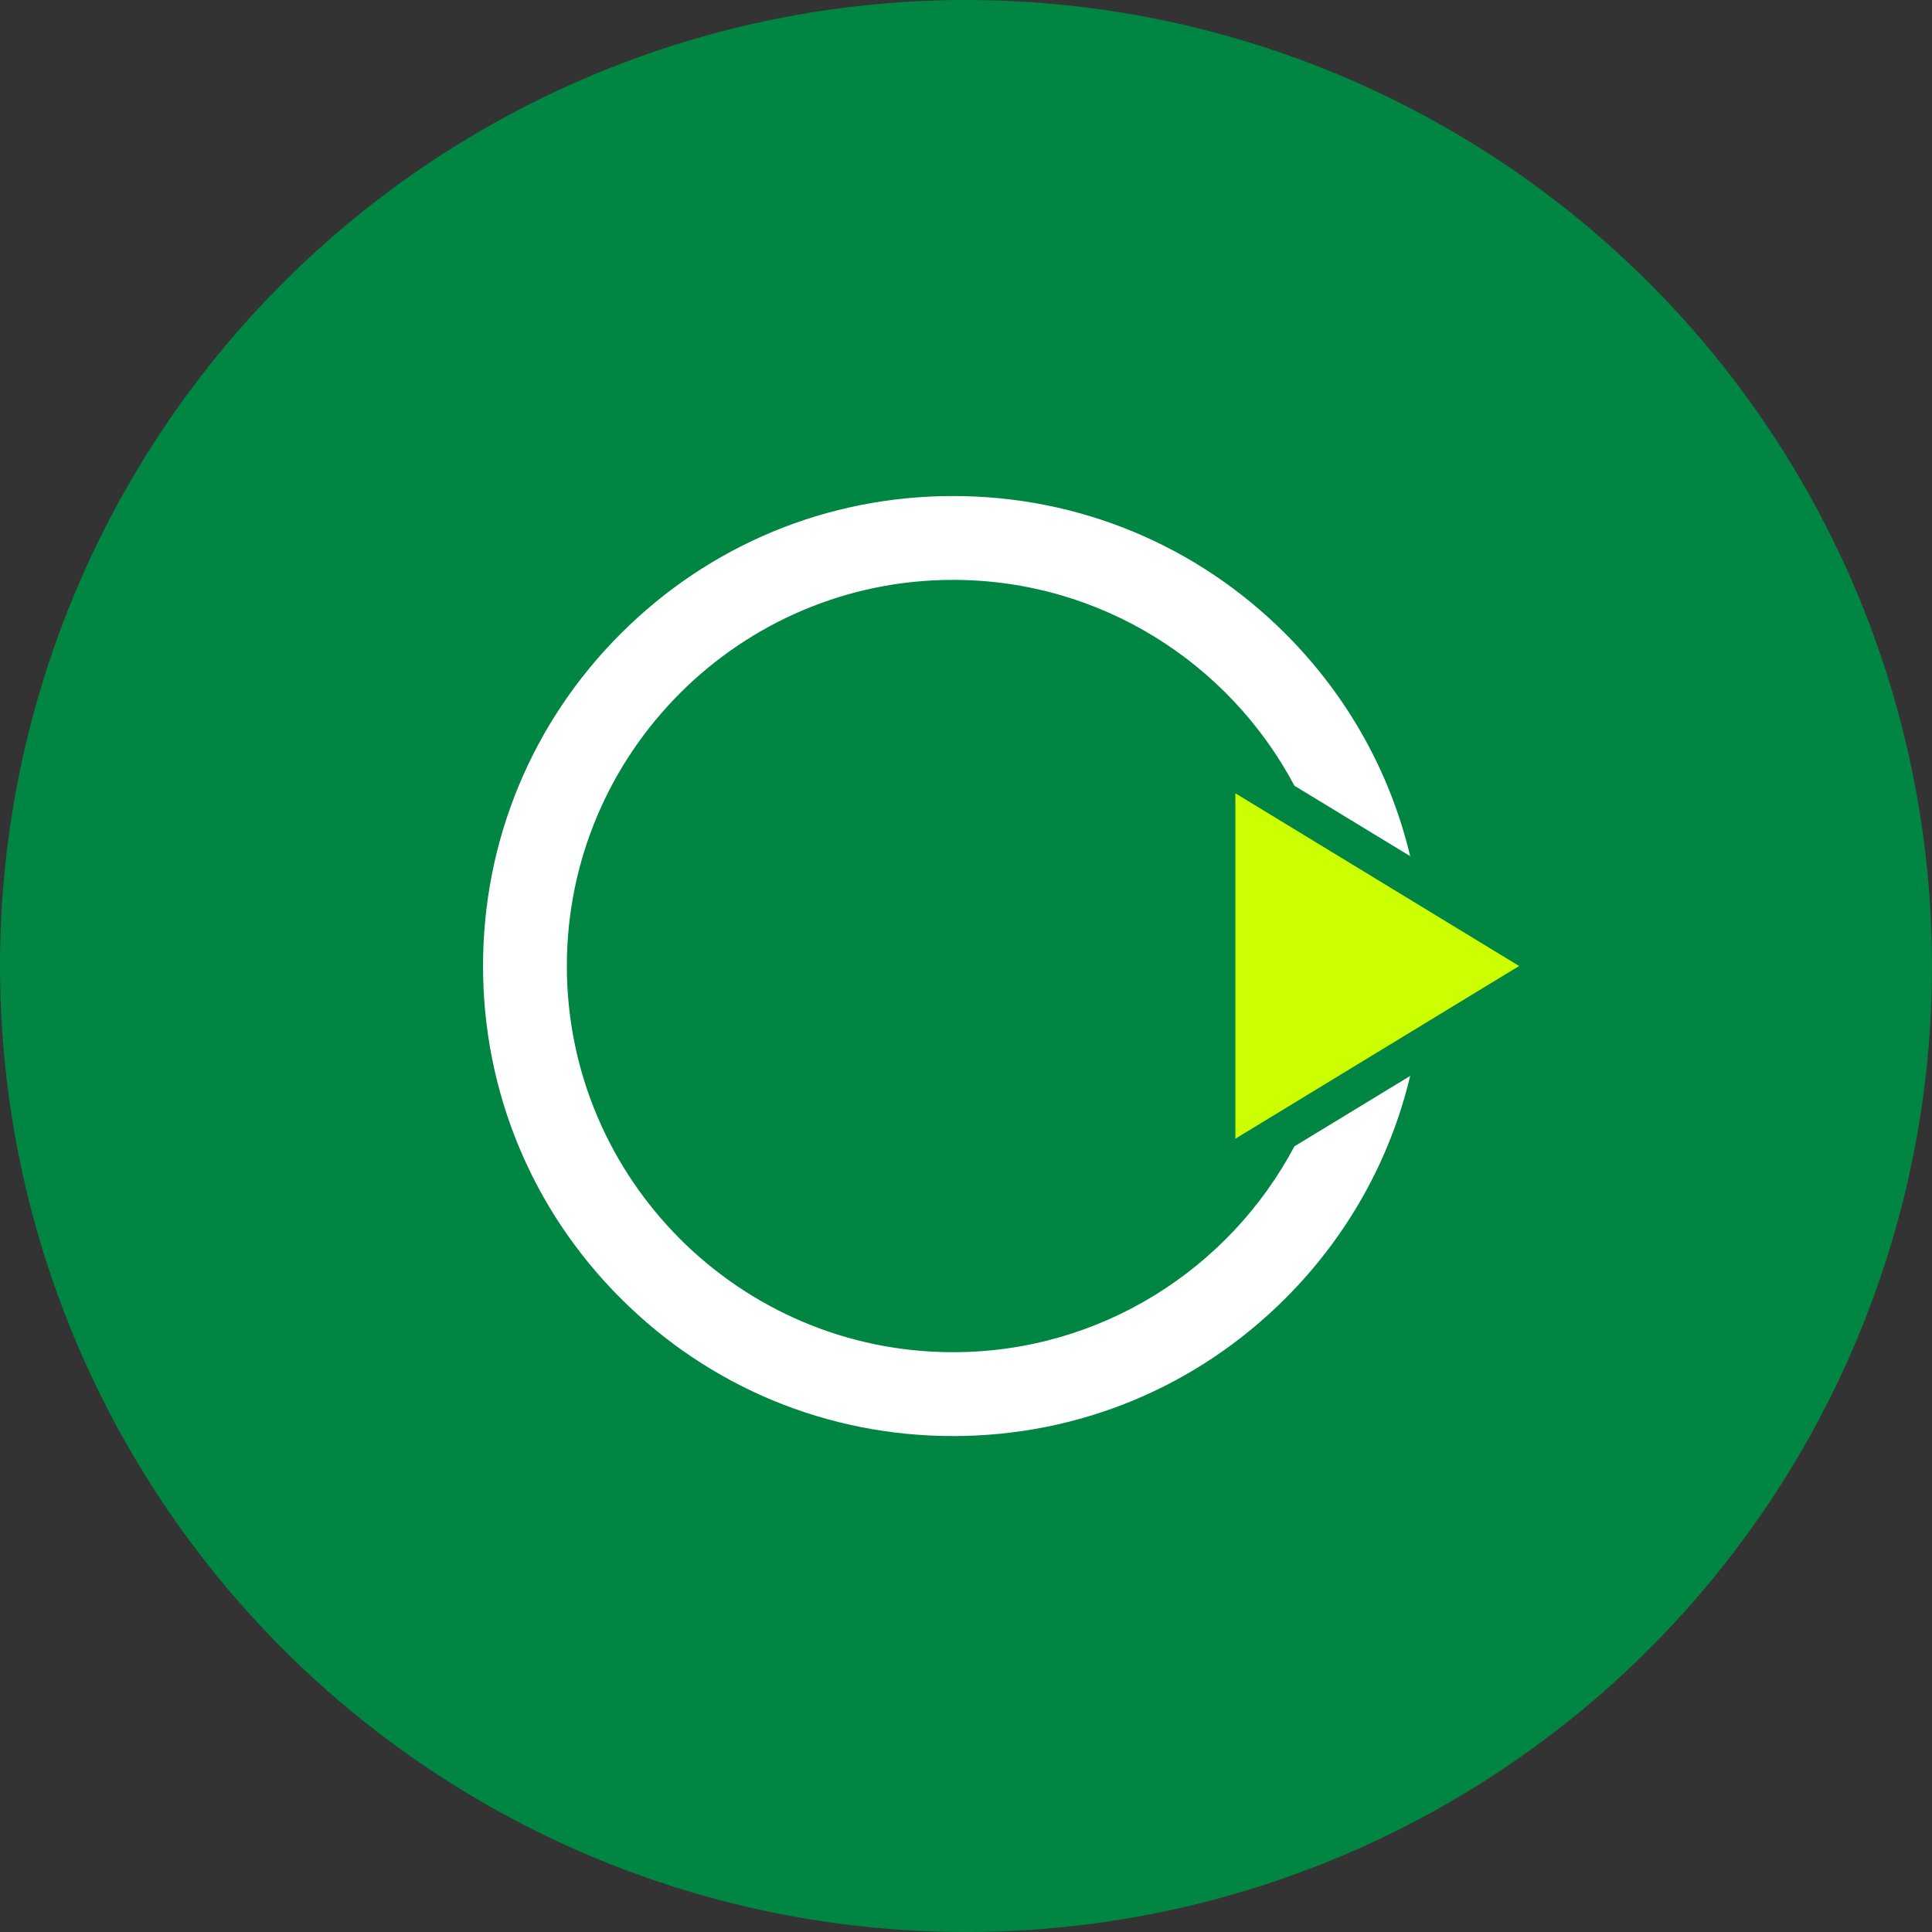<svg xmlns="http://www.w3.org/2000/svg" id="Camada_2" data-name="Camada 2" viewBox="0 0 500 500"><rect x="0" y="0" width="500" height="500" fill="#333333" stroke="none"/><defs><style>      .cls-1 {        fill: #fff;      }      .cls-2 {        fill: #008542;      }      .cls-3 {        fill: #ccff01;      }    </style></defs><g id="Camada_1-2" data-name="Camada 1"><g><circle class="cls-2" cx="250" cy="250" r="250"></circle><g><polygon class="cls-3" points="319.71 205.3 319.71 294.7 393.15 250 319.71 205.3"></polygon><path class="cls-1" d="M334.99,296.68c-16.79,31.65-50.09,53.27-88.35,53.27-55.11,0-99.94-44.83-99.94-99.94s44.83-99.94,99.94-99.94c38.26,0,71.56,21.61,88.35,53.27l29.96,18.23c-5.15-21.62-16.18-41.46-32.29-57.57-22.97-22.97-53.52-35.63-86.01-35.63s-63.04,12.65-86.01,35.63c-22.97,22.97-35.63,53.52-35.63,86.01s12.65,63.04,35.63,86.01c22.97,22.97,53.52,35.63,86.01,35.63s63.04-12.65,86.01-35.63c16.11-16.11,27.14-35.95,32.29-57.57l-29.96,18.23Z"></path></g></g></g></svg>